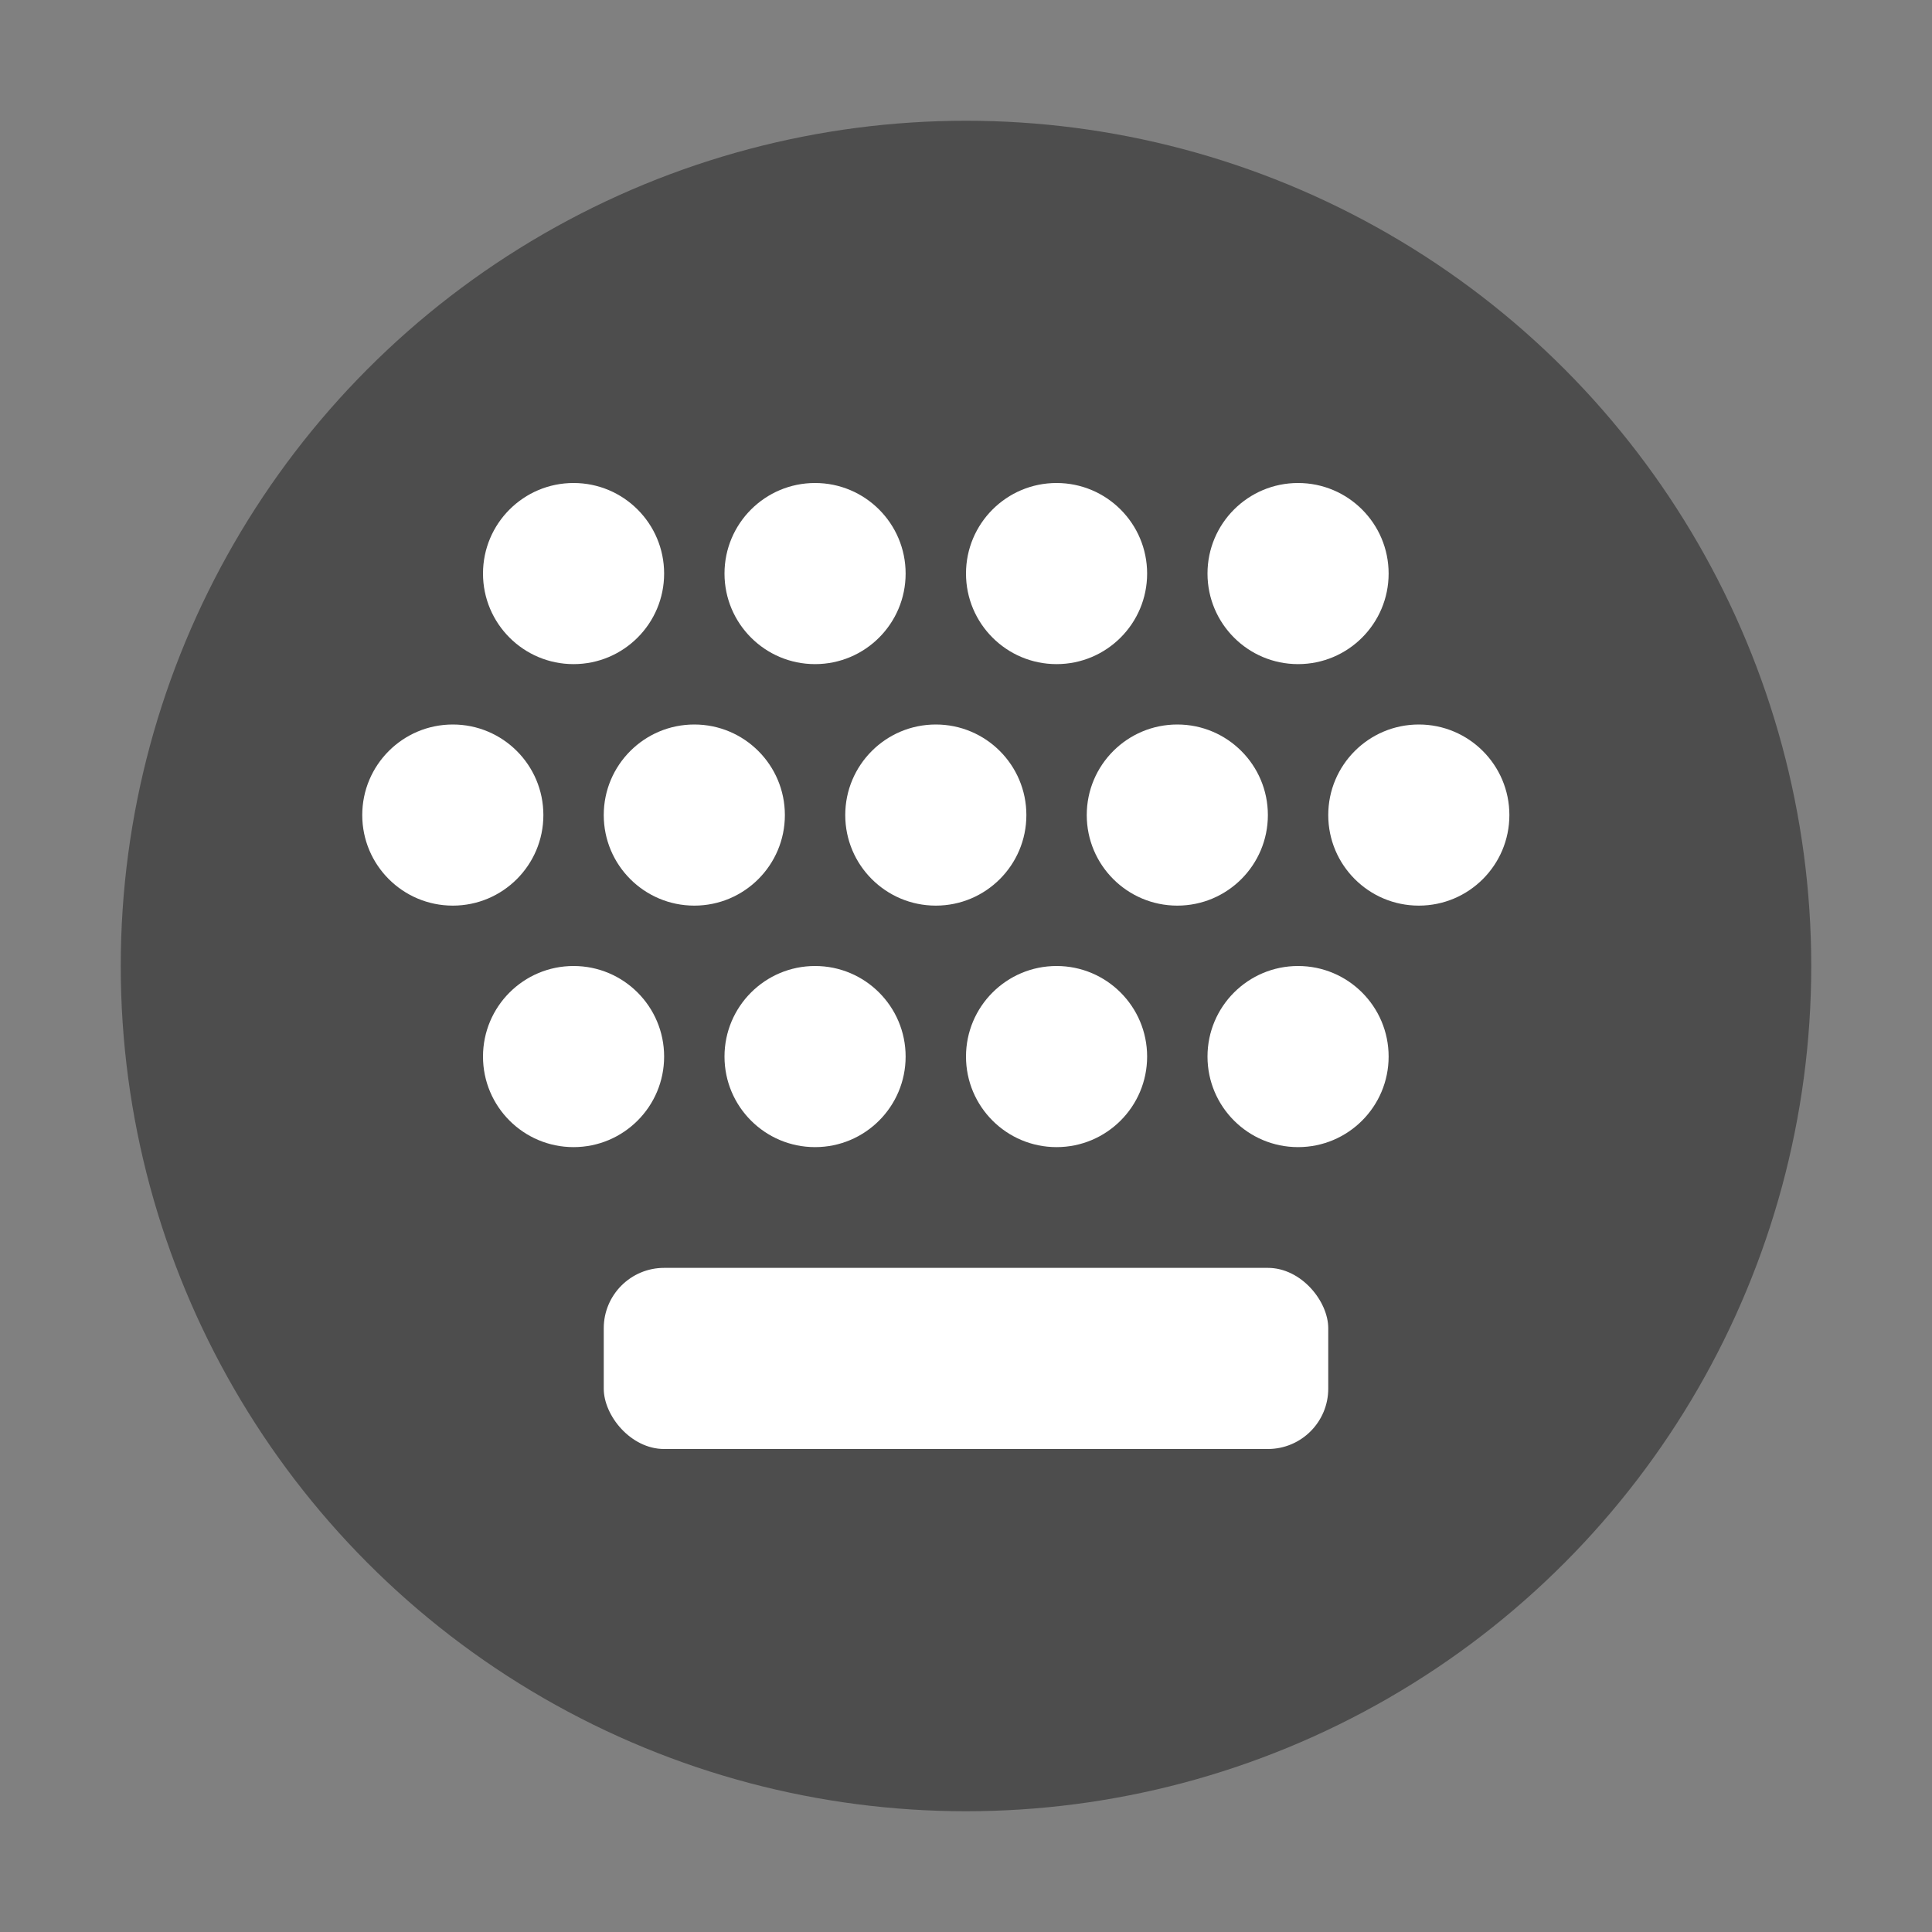 <svg width="32" height="32" version="1" xmlns="http://www.w3.org/2000/svg"><rect width="100%" height="100%" fill="#808080" stroke="none"/><circle cx="16" cy="16" r="14" fill="#4d4d4d" style="paint-order:stroke fill markers"/><g fill="#fff"><rect x="10" y="21" width="12" height="3" ry="1" style="paint-order:markers stroke fill"/><g stroke-width=".75"><circle cx="9.5" cy="9.5" r="1.5" style="paint-order:stroke fill markers"/><circle cx="13.5" cy="9.5" r="1.5" style="paint-order:stroke fill markers"/><circle cx="17.5" cy="9.5" r="1.5" style="paint-order:stroke fill markers"/><circle cx="21.5" cy="9.5" r="1.5" style="paint-order:stroke fill markers"/><circle cx="7.5" cy="13.5" r="1.5" style="paint-order:stroke fill markers"/><circle cx="11.5" cy="13.5" r="1.5" style="paint-order:stroke fill markers"/><circle cx="15.5" cy="13.5" r="1.5" style="paint-order:stroke fill markers"/><circle cx="19.5" cy="13.5" r="1.5" style="paint-order:stroke fill markers"/><circle cx="23.5" cy="13.5" r="1.5" style="paint-order:stroke fill markers"/><circle cx="9.5" cy="17.5" r="1.5" style="paint-order:stroke fill markers"/><circle cx="13.5" cy="17.5" r="1.5" style="paint-order:stroke fill markers"/><circle cx="17.5" cy="17.5" r="1.5" style="paint-order:stroke fill markers"/><circle cx="21.5" cy="17.5" r="1.5" style="paint-order:stroke fill markers"/></g></g></svg>
